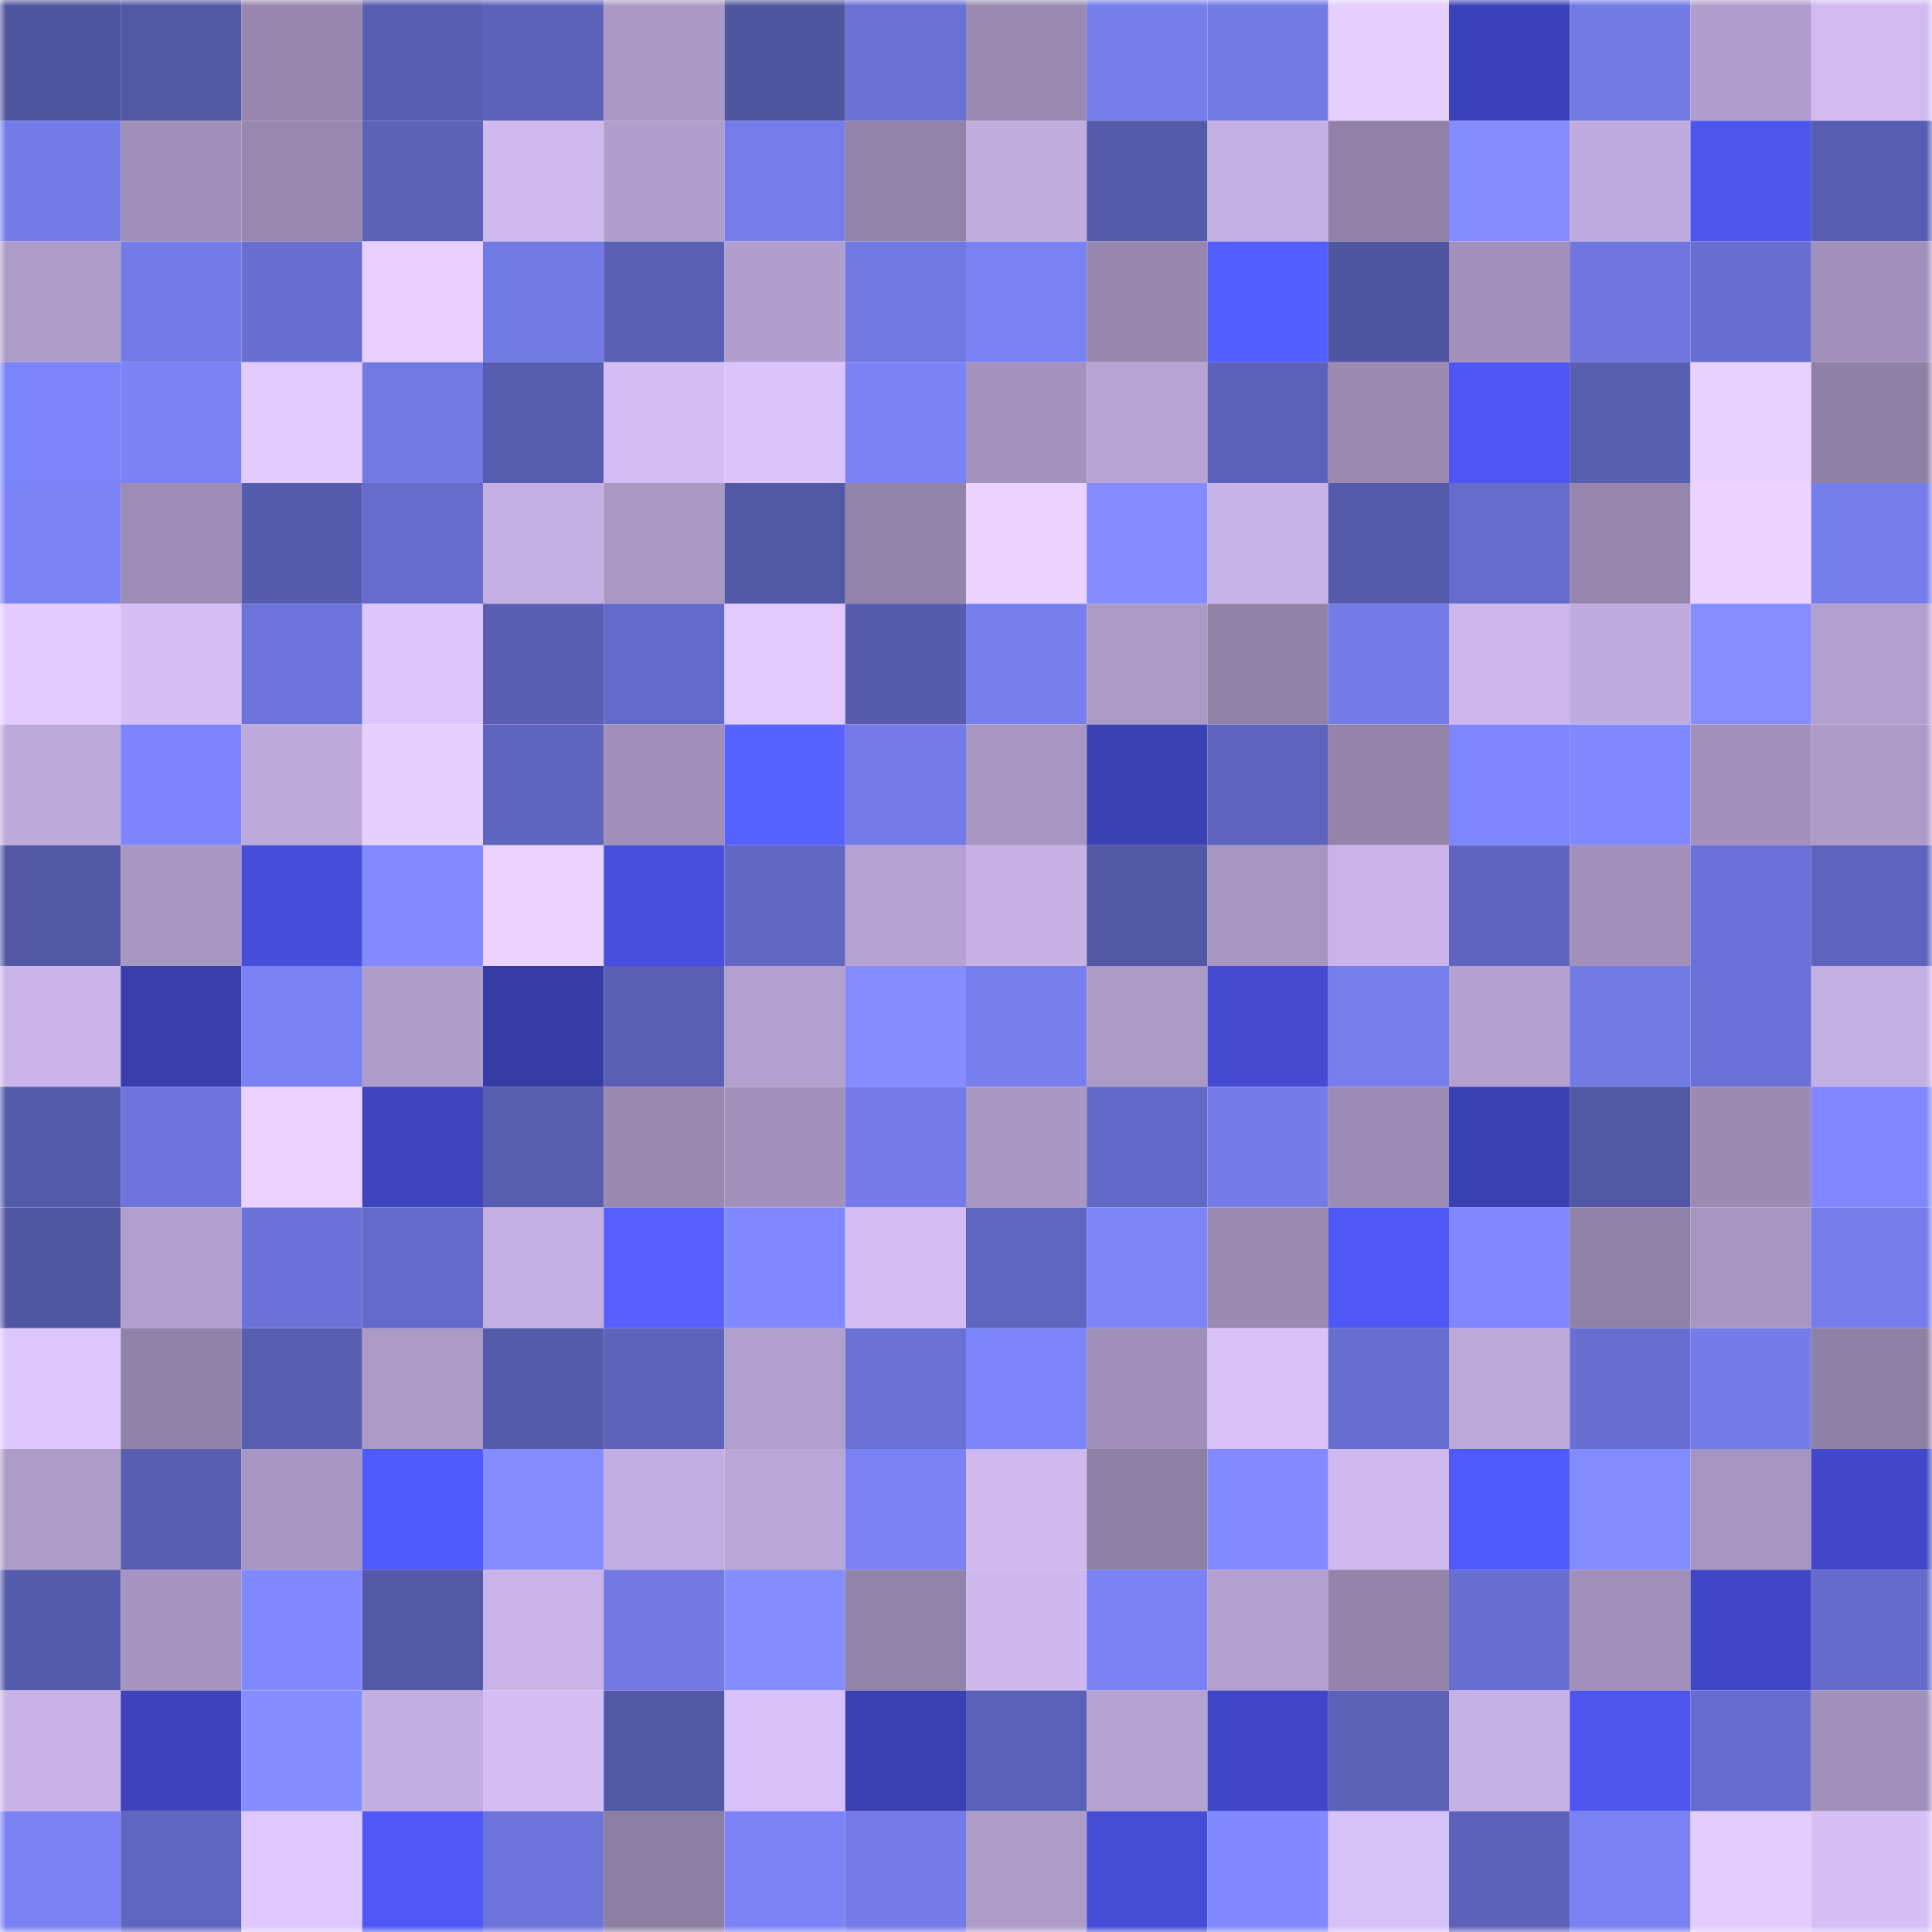 <svg viewBox="0 0 160 160" fill="none" role="img" xmlns="http://www.w3.org/2000/svg" width="240" height="240" name="ethereum%2C0x33908df3b7d9dae80f971fd2bda534b3de7e65b5"><mask id="306830279" mask-type="alpha" maskUnits="userSpaceOnUse" x="0" y="0" width="160" height="160"><rect width="160" height="160" fill="#FFFFFF"></rect></mask><g mask="url(#306830279)"><rect x="0" y="0" width="10" height="10" fill="#5055a0"></rect><rect x="10" y="0" width="10" height="10" fill="#5257a5"></rect><rect x="20" y="0" width="10" height="10" fill="#9787ae"></rect><rect x="30" y="0" width="10" height="10" fill="#585eb1"></rect><rect x="40" y="0" width="10" height="10" fill="#5c62b9"></rect><rect x="50" y="0" width="10" height="10" fill="#aa98c5"></rect><rect x="60" y="0" width="10" height="10" fill="#5055a0"></rect><rect x="70" y="0" width="10" height="10" fill="#6a71d4"></rect><rect x="80" y="0" width="10" height="10" fill="#9b8bb3"></rect><rect x="90" y="0" width="10" height="10" fill="#757deb"></rect><rect x="100" y="0" width="10" height="10" fill="#727ae6"></rect><rect x="110" y="0" width="10" height="10" fill="#e6ceff"></rect><rect x="120" y="0" width="10" height="10" fill="#3c42b9"></rect><rect x="130" y="0" width="10" height="10" fill="#727ae6"></rect><rect x="140" y="0" width="10" height="10" fill="#b09dcb"></rect><rect x="150" y="0" width="10" height="10" fill="#d0baf0"></rect><rect x="0" y="10" width="10" height="10" fill="#747ce9"></rect><rect x="10" y="10" width="10" height="10" fill="#a08fb9"></rect><rect x="20" y="10" width="10" height="10" fill="#9888af"></rect><rect x="30" y="10" width="10" height="10" fill="#5c62b8"></rect><rect x="40" y="10" width="10" height="10" fill="#cfb9ee"></rect><rect x="50" y="10" width="10" height="10" fill="#b09ecc"></rect><rect x="60" y="10" width="10" height="10" fill="#757deb"></rect><rect x="70" y="10" width="10" height="10" fill="#9283a9"></rect><rect x="80" y="10" width="10" height="10" fill="#c1acde"></rect><rect x="90" y="10" width="10" height="10" fill="#555bab"></rect><rect x="100" y="10" width="10" height="10" fill="#c5b0e3"></rect><rect x="110" y="10" width="10" height="10" fill="#9181a7"></rect><rect x="120" y="10" width="10" height="10" fill="#848cff"></rect><rect x="130" y="10" width="10" height="10" fill="#bfabdd"></rect><rect x="140" y="10" width="10" height="10" fill="#4c55ec"></rect><rect x="150" y="10" width="10" height="10" fill="#575db0"></rect><rect x="0" y="20" width="10" height="10" fill="#ad9bc8"></rect><rect x="10" y="20" width="10" height="10" fill="#737be8"></rect><rect x="20" y="20" width="10" height="10" fill="#686fd1"></rect><rect x="30" y="20" width="10" height="10" fill="#e9d0ff"></rect><rect x="40" y="20" width="10" height="10" fill="#727ae5"></rect><rect x="50" y="20" width="10" height="10" fill="#595fb4"></rect><rect x="60" y="20" width="10" height="10" fill="#b19ecc"></rect><rect x="70" y="20" width="10" height="10" fill="#7078e2"></rect><rect x="80" y="20" width="10" height="10" fill="#7982f4"></rect><rect x="90" y="20" width="10" height="10" fill="#9787af"></rect><rect x="100" y="20" width="10" height="10" fill="#545eff"></rect><rect x="110" y="20" width="10" height="10" fill="#5055a1"></rect><rect x="120" y="20" width="10" height="10" fill="#a391bc"></rect><rect x="130" y="20" width="10" height="10" fill="#6f76df"></rect><rect x="140" y="20" width="10" height="10" fill="#686fd1"></rect><rect x="150" y="20" width="10" height="10" fill="#a190ba"></rect><rect x="0" y="30" width="10" height="10" fill="#7c84fa"></rect><rect x="10" y="30" width="10" height="10" fill="#7a82f5"></rect><rect x="20" y="30" width="10" height="10" fill="#e3cbff"></rect><rect x="30" y="30" width="10" height="10" fill="#7179e3"></rect><rect x="40" y="30" width="10" height="10" fill="#575dae"></rect><rect x="50" y="30" width="10" height="10" fill="#d4bdf4"></rect><rect x="60" y="30" width="10" height="10" fill="#dbc4fd"></rect><rect x="70" y="30" width="10" height="10" fill="#7a82f6"></rect><rect x="80" y="30" width="10" height="10" fill="#a392bc"></rect><rect x="90" y="30" width="10" height="10" fill="#b8a4d4"></rect><rect x="100" y="30" width="10" height="10" fill="#5c62b9"></rect><rect x="110" y="30" width="10" height="10" fill="#9a89b1"></rect><rect x="120" y="30" width="10" height="10" fill="#4e57f3"></rect><rect x="130" y="30" width="10" height="10" fill="#585eb0"></rect><rect x="140" y="30" width="10" height="10" fill="#e8d0ff"></rect><rect x="150" y="30" width="10" height="10" fill="#8f80a5"></rect><rect x="0" y="40" width="10" height="10" fill="#7b83f7"></rect><rect x="10" y="40" width="10" height="10" fill="#9d8cb5"></rect><rect x="20" y="40" width="10" height="10" fill="#565cad"></rect><rect x="30" y="40" width="10" height="10" fill="#666ccc"></rect><rect x="40" y="40" width="10" height="10" fill="#c4afe2"></rect><rect x="50" y="40" width="10" height="10" fill="#aa98c5"></rect><rect x="60" y="40" width="10" height="10" fill="#5358a6"></rect><rect x="70" y="40" width="10" height="10" fill="#9283a9"></rect><rect x="80" y="40" width="10" height="10" fill="#ebd2ff"></rect><rect x="90" y="40" width="10" height="10" fill="#828bff"></rect><rect x="100" y="40" width="10" height="10" fill="#c8b3e7"></rect><rect x="110" y="40" width="10" height="10" fill="#555bab"></rect><rect x="120" y="40" width="10" height="10" fill="#656ccc"></rect><rect x="130" y="40" width="10" height="10" fill="#9686ad"></rect><rect x="140" y="40" width="10" height="10" fill="#ebd2ff"></rect><rect x="150" y="40" width="10" height="10" fill="#757dec"></rect><rect x="0" y="50" width="10" height="10" fill="#e3cbff"></rect><rect x="10" y="50" width="10" height="10" fill="#d5bff6"></rect><rect x="20" y="50" width="10" height="10" fill="#6c73d9"></rect><rect x="30" y="50" width="10" height="10" fill="#ddc6ff"></rect><rect x="40" y="50" width="10" height="10" fill="#595eb2"></rect><rect x="50" y="50" width="10" height="10" fill="#636ac8"></rect><rect x="60" y="50" width="10" height="10" fill="#e2caff"></rect><rect x="70" y="50" width="10" height="10" fill="#565bac"></rect><rect x="80" y="50" width="10" height="10" fill="#777eee"></rect><rect x="90" y="50" width="10" height="10" fill="#ac9ac6"></rect><rect x="100" y="50" width="10" height="10" fill="#9182a8"></rect><rect x="110" y="50" width="10" height="10" fill="#747cea"></rect><rect x="120" y="50" width="10" height="10" fill="#ccb6ec"></rect><rect x="130" y="50" width="10" height="10" fill="#bfabdd"></rect><rect x="140" y="50" width="10" height="10" fill="#858dff"></rect><rect x="150" y="50" width="10" height="10" fill="#b3a0ce"></rect><rect x="0" y="60" width="10" height="10" fill="#bda9da"></rect><rect x="10" y="60" width="10" height="10" fill="#7d85fc"></rect><rect x="20" y="60" width="10" height="10" fill="#bda9da"></rect><rect x="30" y="60" width="10" height="10" fill="#e6ceff"></rect><rect x="40" y="60" width="10" height="10" fill="#5e65be"></rect><rect x="50" y="60" width="10" height="10" fill="#9f8eb7"></rect><rect x="60" y="60" width="10" height="10" fill="#5862ff"></rect><rect x="70" y="60" width="10" height="10" fill="#747be8"></rect><rect x="80" y="60" width="10" height="10" fill="#a896c2"></rect><rect x="90" y="60" width="10" height="10" fill="#3a41b5"></rect><rect x="100" y="60" width="10" height="10" fill="#5e64bd"></rect><rect x="110" y="60" width="10" height="10" fill="#9484aa"></rect><rect x="120" y="60" width="10" height="10" fill="#7d86fc"></rect><rect x="130" y="60" width="10" height="10" fill="#8088ff"></rect><rect x="140" y="60" width="10" height="10" fill="#a391bc"></rect><rect x="150" y="60" width="10" height="10" fill="#ad9ac7"></rect><rect x="0" y="70" width="10" height="10" fill="#5258a5"></rect><rect x="10" y="70" width="10" height="10" fill="#a997c3"></rect><rect x="20" y="70" width="10" height="10" fill="#474eda"></rect><rect x="30" y="70" width="10" height="10" fill="#828aff"></rect><rect x="40" y="70" width="10" height="10" fill="#ebd2ff"></rect><rect x="50" y="70" width="10" height="10" fill="#474fdc"></rect><rect x="60" y="70" width="10" height="10" fill="#6167c3"></rect><rect x="70" y="70" width="10" height="10" fill="#b6a2d2"></rect><rect x="80" y="70" width="10" height="10" fill="#c7b1e5"></rect><rect x="90" y="70" width="10" height="10" fill="#5257a5"></rect><rect x="100" y="70" width="10" height="10" fill="#a795c1"></rect><rect x="110" y="70" width="10" height="10" fill="#c9b3e8"></rect><rect x="120" y="70" width="10" height="10" fill="#5f65bf"></rect><rect x="130" y="70" width="10" height="10" fill="#a290bb"></rect><rect x="140" y="70" width="10" height="10" fill="#6a71d6"></rect><rect x="150" y="70" width="10" height="10" fill="#5e64bd"></rect><rect x="0" y="80" width="10" height="10" fill="#c9b3e8"></rect><rect x="10" y="80" width="10" height="10" fill="#383eae"></rect><rect x="20" y="80" width="10" height="10" fill="#7982f4"></rect><rect x="30" y="80" width="10" height="10" fill="#ae9cc9"></rect><rect x="40" y="80" width="10" height="10" fill="#363ca6"></rect><rect x="50" y="80" width="10" height="10" fill="#595fb4"></rect><rect x="60" y="80" width="10" height="10" fill="#b3a0cf"></rect><rect x="70" y="80" width="10" height="10" fill="#848dff"></rect><rect x="80" y="80" width="10" height="10" fill="#777fef"></rect><rect x="90" y="80" width="10" height="10" fill="#ac9ac6"></rect><rect x="100" y="80" width="10" height="10" fill="#444bd1"></rect><rect x="110" y="80" width="10" height="10" fill="#767eed"></rect><rect x="120" y="80" width="10" height="10" fill="#b4a1d0"></rect><rect x="130" y="80" width="10" height="10" fill="#727ae6"></rect><rect x="140" y="80" width="10" height="10" fill="#6a71d6"></rect><rect x="150" y="80" width="10" height="10" fill="#c4afe3"></rect><rect x="0" y="90" width="10" height="10" fill="#555bab"></rect><rect x="10" y="90" width="10" height="10" fill="#6d74da"></rect><rect x="20" y="90" width="10" height="10" fill="#ead1ff"></rect><rect x="30" y="90" width="10" height="10" fill="#3d44be"></rect><rect x="40" y="90" width="10" height="10" fill="#575daf"></rect><rect x="50" y="90" width="10" height="10" fill="#9989b0"></rect><rect x="60" y="90" width="10" height="10" fill="#a391bc"></rect><rect x="70" y="90" width="10" height="10" fill="#747be8"></rect><rect x="80" y="90" width="10" height="10" fill="#aa98c4"></rect><rect x="90" y="90" width="10" height="10" fill="#6369c6"></rect><rect x="100" y="90" width="10" height="10" fill="#747cea"></rect><rect x="110" y="90" width="10" height="10" fill="#9c8cb5"></rect><rect x="120" y="90" width="10" height="10" fill="#3940b2"></rect><rect x="130" y="90" width="10" height="10" fill="#5157a3"></rect><rect x="140" y="90" width="10" height="10" fill="#9b8ab2"></rect><rect x="150" y="90" width="10" height="10" fill="#7f88ff"></rect><rect x="0" y="100" width="10" height="10" fill="#5156a3"></rect><rect x="10" y="100" width="10" height="10" fill="#b29fcd"></rect><rect x="20" y="100" width="10" height="10" fill="#6b72d7"></rect><rect x="30" y="100" width="10" height="10" fill="#646ac9"></rect><rect x="40" y="100" width="10" height="10" fill="#c4afe3"></rect><rect x="50" y="100" width="10" height="10" fill="#5760ff"></rect><rect x="60" y="100" width="10" height="10" fill="#8089ff"></rect><rect x="70" y="100" width="10" height="10" fill="#d3bdf4"></rect><rect x="80" y="100" width="10" height="10" fill="#5f66bf"></rect><rect x="90" y="100" width="10" height="10" fill="#7c84f8"></rect><rect x="100" y="100" width="10" height="10" fill="#9a8ab2"></rect><rect x="110" y="100" width="10" height="10" fill="#4f58f5"></rect><rect x="120" y="100" width="10" height="10" fill="#7f88ff"></rect><rect x="130" y="100" width="10" height="10" fill="#9081a6"></rect><rect x="140" y="100" width="10" height="10" fill="#a896c2"></rect><rect x="150" y="100" width="10" height="10" fill="#757dec"></rect><rect x="0" y="110" width="10" height="10" fill="#dec7ff"></rect><rect x="10" y="110" width="10" height="10" fill="#9182a8"></rect><rect x="20" y="110" width="10" height="10" fill="#585eb1"></rect><rect x="30" y="110" width="10" height="10" fill="#ab99c6"></rect><rect x="40" y="110" width="10" height="10" fill="#555bab"></rect><rect x="50" y="110" width="10" height="10" fill="#5d63ba"></rect><rect x="60" y="110" width="10" height="10" fill="#b19fcd"></rect><rect x="70" y="110" width="10" height="10" fill="#6a71d4"></rect><rect x="80" y="110" width="10" height="10" fill="#7d85fb"></rect><rect x="90" y="110" width="10" height="10" fill="#a08fb9"></rect><rect x="100" y="110" width="10" height="10" fill="#d9c2fa"></rect><rect x="110" y="110" width="10" height="10" fill="#676ecf"></rect><rect x="120" y="110" width="10" height="10" fill="#bda8da"></rect><rect x="130" y="110" width="10" height="10" fill="#686fd2"></rect><rect x="140" y="110" width="10" height="10" fill="#747ce9"></rect><rect x="150" y="110" width="10" height="10" fill="#8f80a5"></rect><rect x="0" y="120" width="10" height="10" fill="#ad9bc8"></rect><rect x="10" y="120" width="10" height="10" fill="#595eb2"></rect><rect x="20" y="120" width="10" height="10" fill="#a997c3"></rect><rect x="30" y="120" width="10" height="10" fill="#5059f9"></rect><rect x="40" y="120" width="10" height="10" fill="#848cff"></rect><rect x="50" y="120" width="10" height="10" fill="#c2ade0"></rect><rect x="60" y="120" width="10" height="10" fill="#baa7d7"></rect><rect x="70" y="120" width="10" height="10" fill="#7a82f6"></rect><rect x="80" y="120" width="10" height="10" fill="#cfb9ef"></rect><rect x="90" y="120" width="10" height="10" fill="#8e7fa4"></rect><rect x="100" y="120" width="10" height="10" fill="#828aff"></rect><rect x="110" y="120" width="10" height="10" fill="#cfb9ee"></rect><rect x="120" y="120" width="10" height="10" fill="#5059f9"></rect><rect x="130" y="120" width="10" height="10" fill="#838cff"></rect><rect x="140" y="120" width="10" height="10" fill="#a795c1"></rect><rect x="150" y="120" width="10" height="10" fill="#4149ca"></rect><rect x="0" y="130" width="10" height="10" fill="#565cad"></rect><rect x="10" y="130" width="10" height="10" fill="#a694c0"></rect><rect x="20" y="130" width="10" height="10" fill="#8189ff"></rect><rect x="30" y="130" width="10" height="10" fill="#5359a7"></rect><rect x="40" y="130" width="10" height="10" fill="#c9b3e8"></rect><rect x="50" y="130" width="10" height="10" fill="#7178e3"></rect><rect x="60" y="130" width="10" height="10" fill="#848dff"></rect><rect x="70" y="130" width="10" height="10" fill="#9283a9"></rect><rect x="80" y="130" width="10" height="10" fill="#ceb8ee"></rect><rect x="90" y="130" width="10" height="10" fill="#7a82f5"></rect><rect x="100" y="130" width="10" height="10" fill="#b3a0ce"></rect><rect x="110" y="130" width="10" height="10" fill="#9484aa"></rect><rect x="120" y="130" width="10" height="10" fill="#686fd1"></rect><rect x="130" y="130" width="10" height="10" fill="#a290bb"></rect><rect x="140" y="130" width="10" height="10" fill="#4047c7"></rect><rect x="150" y="130" width="10" height="10" fill="#656bca"></rect><rect x="0" y="140" width="10" height="10" fill="#c8b2e6"></rect><rect x="10" y="140" width="10" height="10" fill="#3c43bb"></rect><rect x="20" y="140" width="10" height="10" fill="#848dff"></rect><rect x="30" y="140" width="10" height="10" fill="#c3aee1"></rect><rect x="40" y="140" width="10" height="10" fill="#d3bdf4"></rect><rect x="50" y="140" width="10" height="10" fill="#5358a6"></rect><rect x="60" y="140" width="10" height="10" fill="#d8c1fa"></rect><rect x="70" y="140" width="10" height="10" fill="#3940b2"></rect><rect x="80" y="140" width="10" height="10" fill="#5b61b8"></rect><rect x="90" y="140" width="10" height="10" fill="#b5a2d1"></rect><rect x="100" y="140" width="10" height="10" fill="#4047c7"></rect><rect x="110" y="140" width="10" height="10" fill="#5c62b8"></rect><rect x="120" y="140" width="10" height="10" fill="#c6b1e5"></rect><rect x="130" y="140" width="10" height="10" fill="#4d55ed"></rect><rect x="140" y="140" width="10" height="10" fill="#676dce"></rect><rect x="150" y="140" width="10" height="10" fill="#a190ba"></rect><rect x="0" y="150" width="10" height="10" fill="#7981f3"></rect><rect x="10" y="150" width="10" height="10" fill="#5f66bf"></rect><rect x="20" y="150" width="10" height="10" fill="#dfc7ff"></rect><rect x="30" y="150" width="10" height="10" fill="#4f58f5"></rect><rect x="40" y="150" width="10" height="10" fill="#6c73d9"></rect><rect x="50" y="150" width="10" height="10" fill="#8d7ea3"></rect><rect x="60" y="150" width="10" height="10" fill="#7b83f7"></rect><rect x="70" y="150" width="10" height="10" fill="#747be8"></rect><rect x="80" y="150" width="10" height="10" fill="#ad9bc8"></rect><rect x="90" y="150" width="10" height="10" fill="#454dd7"></rect><rect x="100" y="150" width="10" height="10" fill="#8089ff"></rect><rect x="110" y="150" width="10" height="10" fill="#d7c1f9"></rect><rect x="120" y="150" width="10" height="10" fill="#5c62b9"></rect><rect x="130" y="150" width="10" height="10" fill="#7981f3"></rect><rect x="140" y="150" width="10" height="10" fill="#e5ccff"></rect><rect x="150" y="150" width="10" height="10" fill="#d6bff7"></rect></g></svg>